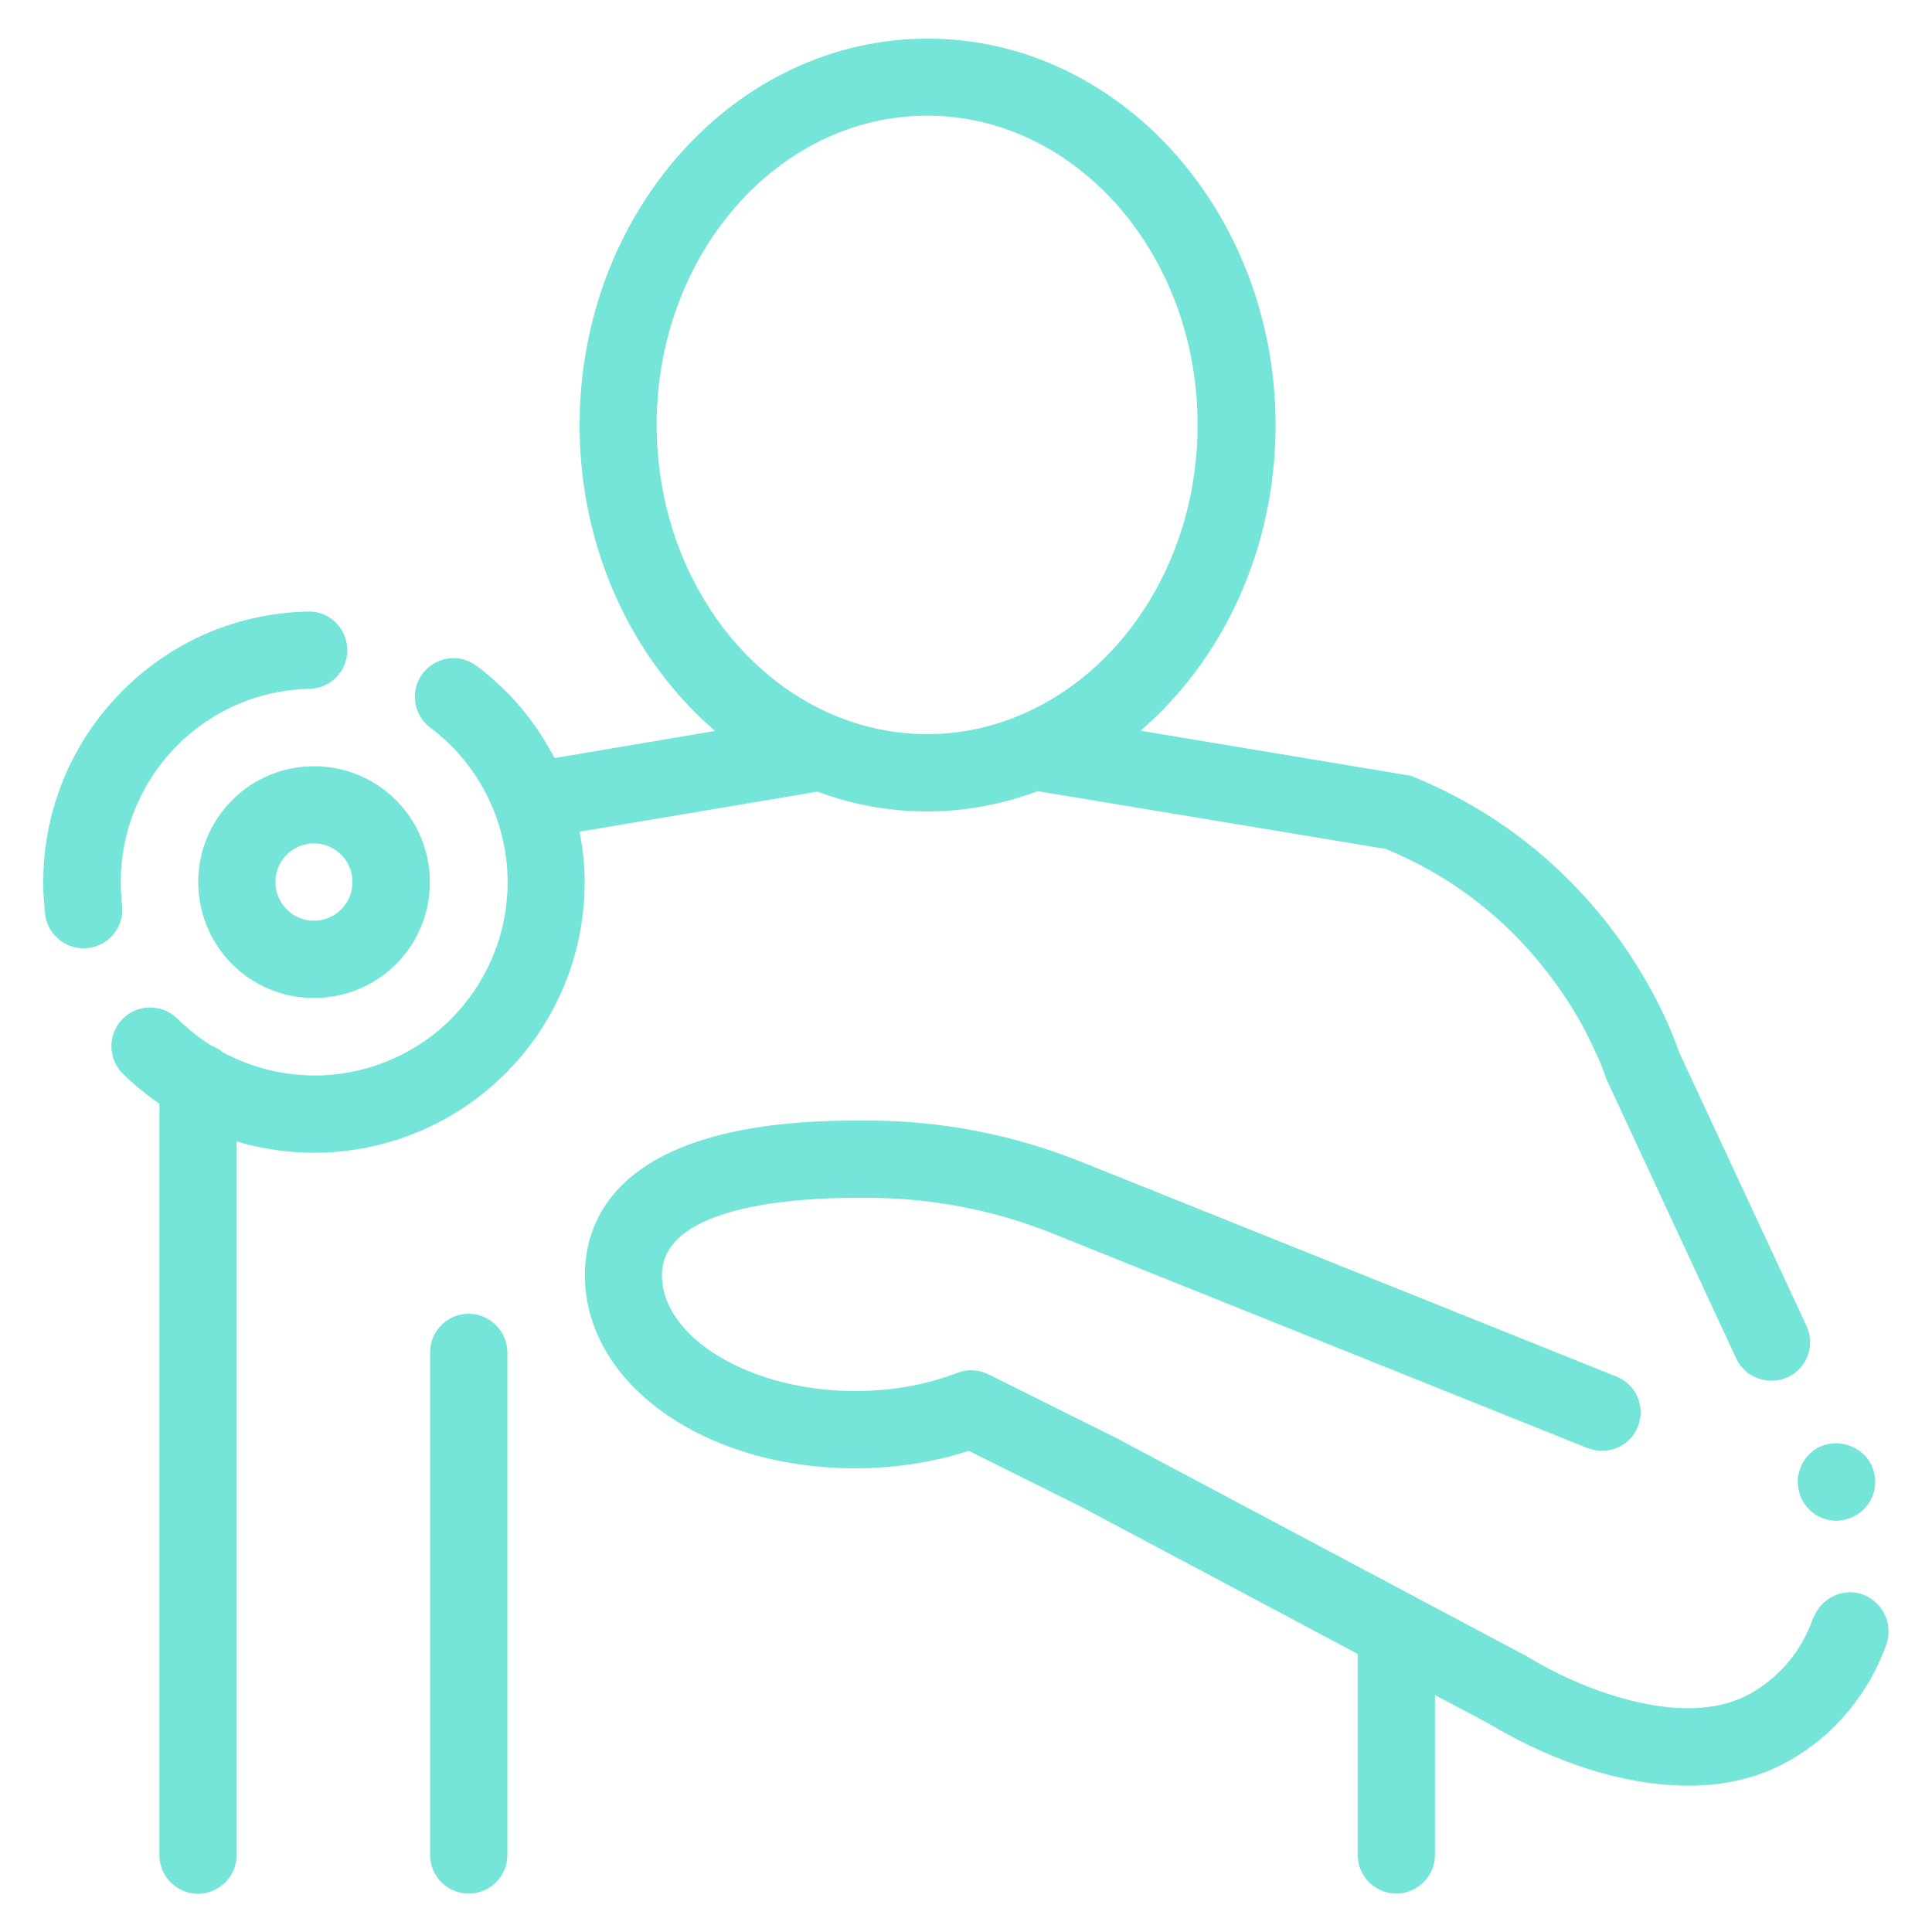 <?xml version="1.0" encoding="UTF-8"?>
<svg xmlns="http://www.w3.org/2000/svg" width="42" height="42" viewBox="0 0 42 42" fill="none">
  <path d="M41.01 35.745C40.63 36.81 39.885 37.72 38.89 38.28C38.26 38.635 37.53 38.82 36.705 38.82H36.7C34.985 38.81 33.405 38.09 32.39 37.485L32.15 37.355L31.195 36.85V40.325C31.195 40.785 30.815 41.165 30.355 41.165C29.89 41.165 29.515 40.785 29.515 40.325V35.955L23.51 32.76L21.06 31.54C20.29 31.79 19.445 31.92 18.595 31.92C15.295 31.92 12.715 30.075 12.715 27.72C12.715 26.465 13.48 24.36 18.595 24.36H18.855C20.465 24.36 22.035 24.665 23.525 25.265L35.14 29.925C35.57 30.095 35.78 30.585 35.605 31.015C35.44 31.43 34.98 31.635 34.56 31.495C34.545 31.49 34.525 31.485 34.51 31.48L22.895 26.82C21.605 26.3 20.24 26.04 18.85 26.04H18.59C17.325 26.04 14.39 26.205 14.39 27.72C14.39 29.085 16.315 30.24 18.59 30.24C19.375 30.24 20.14 30.105 20.81 29.845C21.03 29.76 21.275 29.77 21.485 29.875L24.275 31.265L33.085 35.95L33.21 36.015C33.215 36.02 33.22 36.025 33.225 36.025L33.24 36.035C34.365 36.715 35.685 37.135 36.67 37.135H36.695C37.225 37.135 37.685 37.025 38.055 36.815C38.695 36.455 39.175 35.875 39.415 35.175H39.425C39.575 34.745 40.065 34.51 40.49 34.66C40.935 34.825 41.16 35.31 41.01 35.745ZM39.135 31.925C39.05 32.135 39.07 32.37 39.16 32.57C39.295 32.865 39.595 33.06 39.925 33.06C40.045 33.06 40.17 33.025 40.28 32.975C40.7 32.78 40.885 32.28 40.685 31.855C40.5 31.45 39.98 31.26 39.565 31.45C39.36 31.545 39.21 31.715 39.135 31.925ZM10.19 28.56C9.725 28.56 9.35 28.935 9.35 29.4V40.325C9.35 40.79 9.725 41.165 10.19 41.165C10.655 41.165 11.03 40.79 11.03 40.325V29.405C11.03 28.94 10.65 28.56 10.19 28.56ZM2.655 19.675C2.635 19.51 2.625 19.34 2.625 19.175C2.625 18.125 3.015 17.12 3.72 16.345C4.5 15.49 5.57 15 6.73 14.975C7.195 14.965 7.56 14.58 7.55 14.115C7.54 13.65 7.15 13.275 6.69 13.295C5.065 13.33 3.57 14.015 2.475 15.215C1.485 16.3 0.94 17.71 0.94 19.175C0.94 19.405 0.955 19.64 0.98 19.87C1.03 20.3 1.395 20.615 1.815 20.615C1.85 20.615 1.88 20.615 1.915 20.61C2.38 20.555 2.71 20.135 2.655 19.675ZM12.71 19.18C12.71 20.65 12.165 22.055 11.175 23.14C10.065 24.36 8.48 25.06 6.825 25.06C6.25 25.06 5.685 24.975 5.145 24.815V40.33C5.145 40.79 4.765 41.17 4.305 41.17C3.845 41.17 3.465 40.79 3.465 40.33V23.995C3.255 23.85 3.055 23.695 2.865 23.525C2.8 23.465 2.73 23.4 2.67 23.34C2.34 23.015 2.34 22.48 2.665 22.15C2.99 21.82 3.525 21.82 3.855 22.145C3.9 22.19 3.95 22.235 4 22.28C4.185 22.45 4.385 22.6 4.6 22.735C4.685 22.765 4.765 22.81 4.835 22.87C5.445 23.2 6.13 23.38 6.835 23.38C8.015 23.38 9.15 22.88 9.94 22.01C10.645 21.235 11.035 20.23 11.035 19.18C11.035 18 10.535 16.87 9.665 16.075C9.565 15.985 9.465 15.9 9.355 15.82C8.985 15.54 8.91 15.015 9.185 14.645C9.465 14.275 9.99 14.195 10.36 14.475C10.51 14.585 10.655 14.705 10.795 14.835C11.315 15.305 11.735 15.865 12.055 16.48L15.545 15.89C13.755 14.35 12.6 11.945 12.6 9.245C12.6 4.61 15.995 0.84 20.165 0.84C24.335 0.84 27.73 4.61 27.73 9.245C27.73 11.945 26.58 14.345 24.795 15.885L30.675 16.865C34.87 18.565 36.265 22.175 36.505 22.88L39.27 28.82C39.47 29.24 39.285 29.745 38.865 29.94C38.75 29.99 38.63 30.015 38.51 30.015C38.185 30.015 37.88 29.83 37.745 29.535L34.915 23.445C34.915 23.435 34.915 23.43 34.905 23.41C34.88 23.35 34.83 23.175 34.705 22.915C34.56 22.595 34.32 22.09 33.925 21.53C32.95 20.125 31.675 19.095 30.125 18.455L22.56 17.2C21.805 17.48 20.995 17.64 20.155 17.64C19.325 17.64 18.52 17.49 17.77 17.21L12.6 18.08C12.67 18.44 12.71 18.805 12.71 19.18ZM17.965 15.475C18.645 15.785 19.38 15.96 20.155 15.96C20.93 15.96 21.67 15.785 22.35 15.47C24.51 14.475 26.035 12.055 26.035 9.235C26.035 5.53 23.395 2.515 20.155 2.515C16.915 2.515 14.275 5.53 14.275 9.235C14.275 12.06 15.805 14.48 17.965 15.475ZM8.525 17.315C9.55 18.25 9.625 19.85 8.69 20.875C8.195 21.42 7.51 21.695 6.825 21.695C6.22 21.695 5.61 21.48 5.13 21.04C4.105 20.105 4.03 18.505 4.965 17.48C5.9 16.45 7.5 16.38 8.525 17.315ZM6.825 18.335C6.595 18.335 6.37 18.425 6.205 18.61C5.895 18.95 5.92 19.485 6.26 19.795C6.605 20.11 7.135 20.085 7.445 19.74C7.755 19.4 7.73 18.865 7.39 18.555C7.23 18.41 7.03 18.335 6.825 18.335Z" fill="#75E5D9"></path>
</svg>
